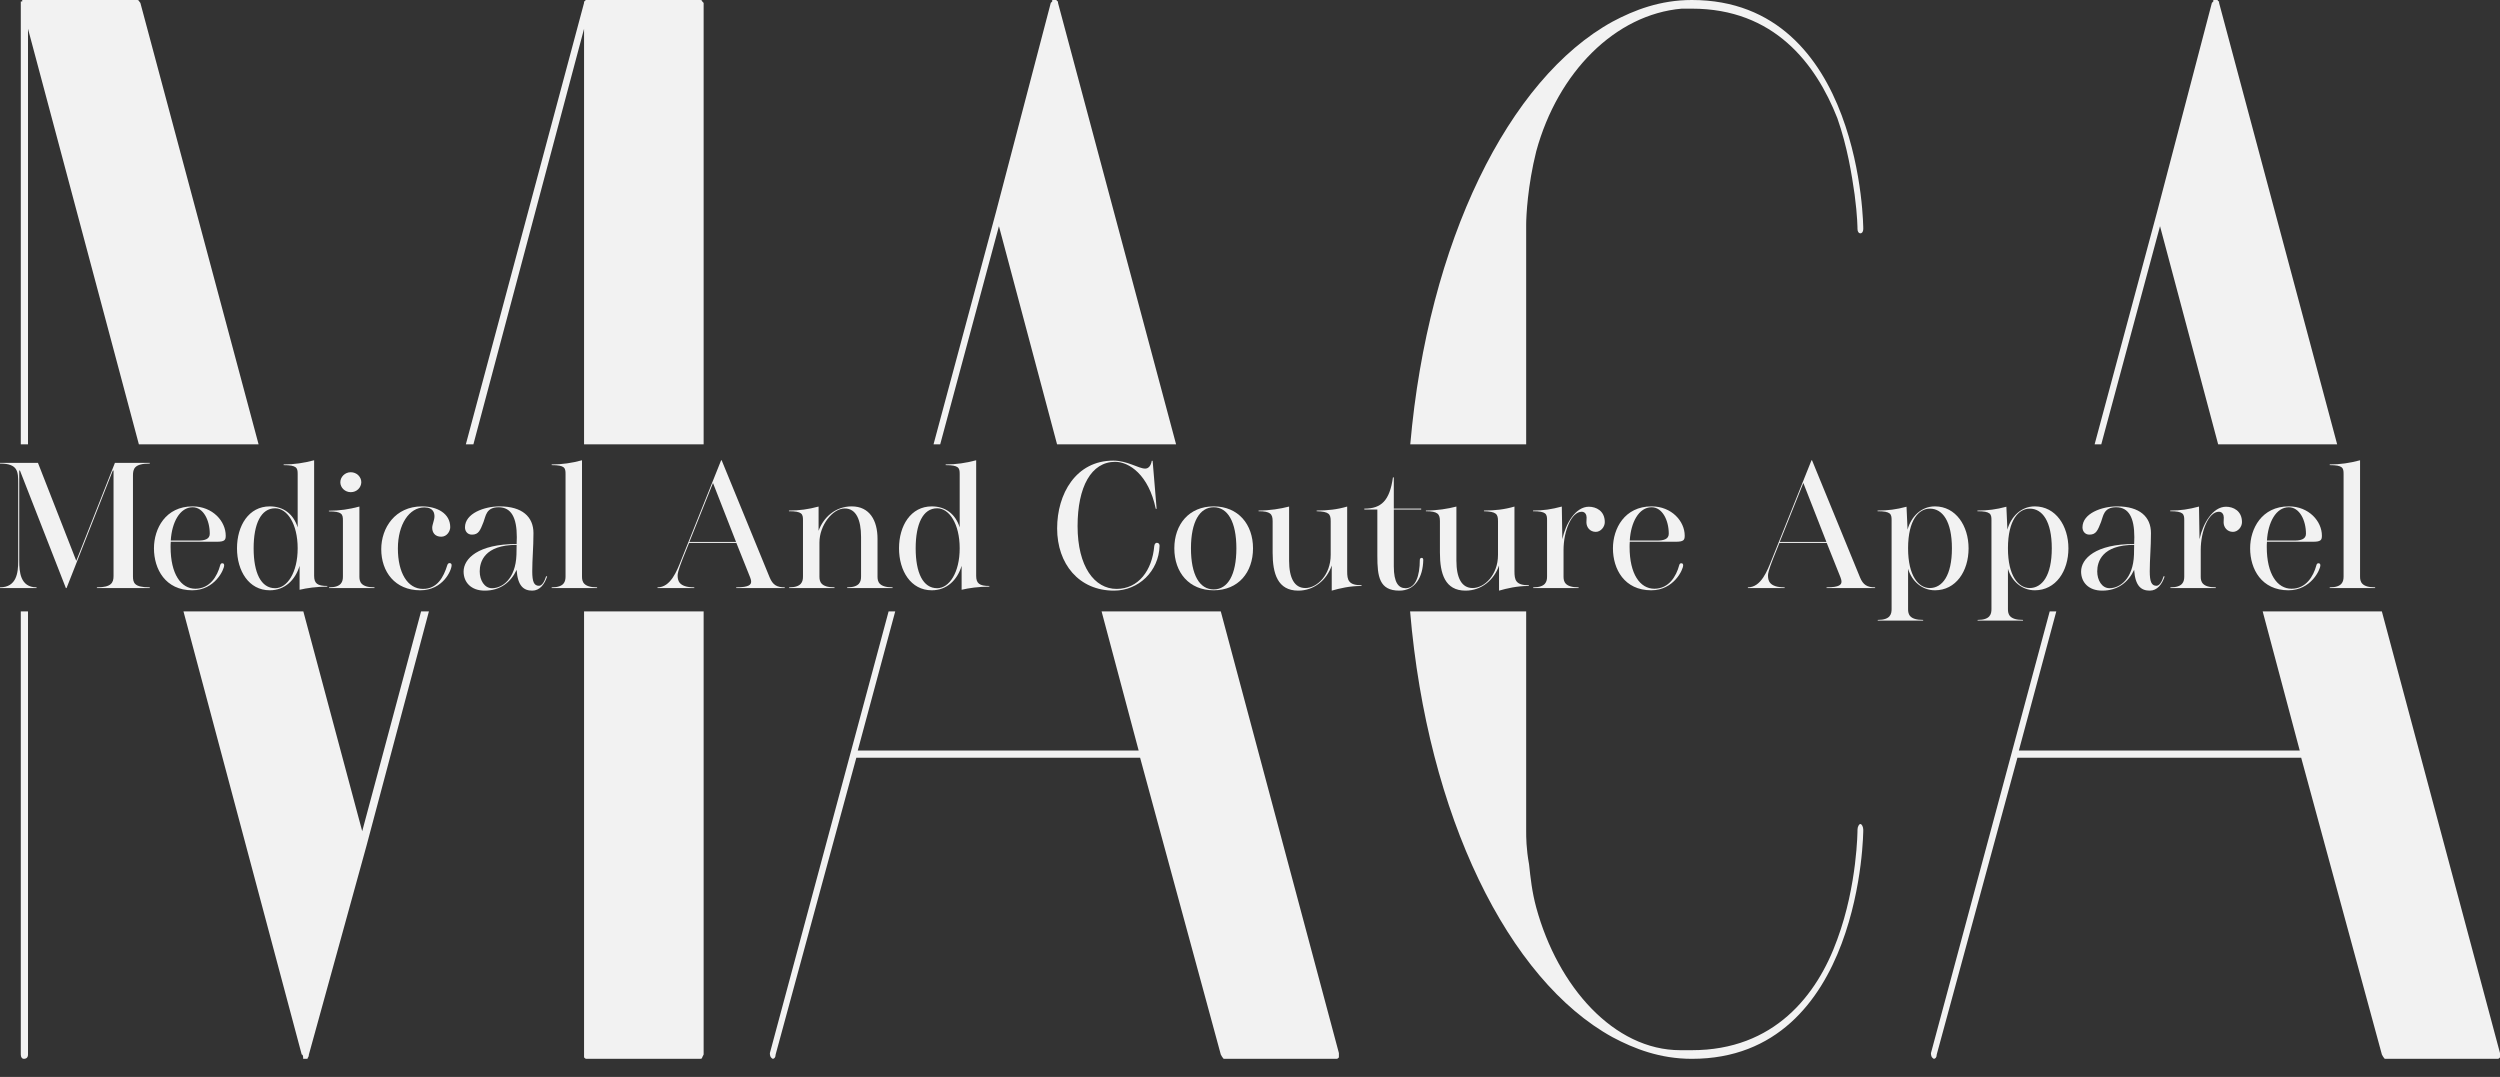 <?xml version="1.0" encoding="UTF-8"?> <svg xmlns="http://www.w3.org/2000/svg" width="130" height="56" viewBox="0 0 130 56" fill="none"><rect x="0" y="0" width="130" height="56" fill="#333333" stroke="none"/> <path d="M30.371 54.834V54.984C30.446 55.059 30.446 55.059 30.521 55.059H36.364C36.439 55.059 36.514 55.059 36.514 54.984L36.589 54.834V31.791H30.371V54.834Z" fill="#F2F2F2"></path> <path d="M18.835 43.223L15.773 31.791H9.54L15.689 54.834C15.689 54.834 15.764 54.834 15.764 54.984V55.059H15.839H15.914H15.989C15.989 54.984 16.063 54.984 16.063 54.834L19.06 43.972L22.304 31.791H21.897L18.835 43.223Z" fill="#F2F2F2"></path> <path d="M30.371 1.498V23.104H36.589V0.15L36.514 0.075C36.514 -5.40611e-07 36.439 0 36.364 0H30.521H30.446C30.446 0.075 30.371 0.075 30.371 0.075V0.15L24.224 23.104H24.617L30.371 1.498Z" fill="#F2F2F2"></path> <path d="M1.456 1.498L7.221 23.104H13.446L7.299 0.15C7.224 0.075 7.224 0 7.149 0H4.227H1.231H1.156V0.075H1.081V0.15V23.104H1.456V1.498Z" fill="#F2F2F2"></path> <path d="M1.081 54.834C1.081 54.984 1.156 55.059 1.231 55.059C1.381 55.059 1.456 54.984 1.456 54.834V31.791H1.081V54.834Z" fill="#F2F2F2"></path> <path d="M59.211 39.029H44.603L46.552 31.791H46.208L40.034 54.76C40.034 54.835 40.034 54.984 40.184 55.059C40.258 55.059 40.333 54.984 40.333 54.835L44.529 39.403H59.286L63.481 54.835C63.556 54.984 63.631 55.059 63.631 55.059H69.474C69.548 55.059 69.548 55.059 69.623 54.984V54.76L63.48 31.791H57.282L59.211 39.029Z" fill="#F2F2F2"></path> <path d="M51.945 11.761L54.967 23.104H61.156L55.016 0.15V0.075C55.016 0.075 54.941 0.075 54.941 0H54.866H54.716V0.075L54.641 0.15L51.795 11.012L48.544 23.104H48.891L51.945 11.761Z" fill="#F2F2F2"></path> <path d="M79.361 11.911V11.686C79.361 11.237 79.436 9.663 79.885 7.866C81.009 3.746 84.005 0.749 87.451 0.45H87.975C92.245 0.45 94.418 3.296 95.541 6.143C96.066 7.641 96.29 9.064 96.44 10.113C96.59 11.237 96.59 11.911 96.59 11.911C96.59 12.06 96.665 12.135 96.74 12.135C96.815 12.135 96.89 12.06 96.89 11.911C96.89 11.911 96.89 8.989 95.766 5.993C94.642 2.996 92.395 0 87.975 0C86.327 0 84.979 0.524 83.855 1.124C78.447 4.092 74.258 12.578 73.334 23.104H79.361V11.911Z" fill="#F2F2F2"></path> <path d="M83.855 53.936C84.979 54.535 86.327 55.059 87.975 55.059C92.395 55.059 94.642 52.063 95.766 49.066C96.89 46.07 96.89 43.148 96.89 43.148C96.89 42.999 96.815 42.849 96.74 42.849C96.665 42.849 96.59 42.999 96.59 43.148C96.59 43.148 96.59 45.995 95.541 48.842C94.493 51.763 92.245 54.61 87.975 54.61H87.451H87.376C83.93 54.61 81.009 51.314 79.885 47.194C79.66 46.37 79.585 45.62 79.511 44.946C79.361 44.122 79.361 43.523 79.361 43.223V43.148V31.791H73.325C74.228 42.421 78.427 50.957 83.855 53.936Z" fill="#F2F2F2"></path> <path d="M112.321 11.761L115.344 23.104H121.532L115.392 0.15V0.075C115.392 0.075 115.318 0.075 115.318 0H115.243H115.093V0.075L115.018 0.15L112.171 11.012L108.921 23.104H109.267L112.321 11.761Z" fill="#F2F2F2"></path> <path d="M119.587 39.029H104.98L106.928 31.791H106.585L100.41 54.76C100.41 54.835 100.41 54.984 100.56 55.059C100.635 55.059 100.71 54.984 100.71 54.835L104.905 39.403H119.662L123.858 54.835C123.932 54.984 124.007 55.059 124.007 55.059H129.85C129.925 55.059 129.925 55.059 130 54.984V54.76L123.856 31.791H117.659L119.587 39.029Z" fill="#F2F2F2"></path> <path d="M1.001 24.466V29.162C1.001 29.721 1.046 30.542 1.902 30.542V30.578H0V30.542C0.874 30.542 0.946 29.757 0.946 29.189V25.133C0.946 24.538 0.946 24.105 0 24.105V24.069H1.974L3.966 29.162L5.976 24.069H7.788V24.105C6.977 24.105 6.914 24.385 6.914 24.736V29.956C6.914 30.307 6.977 30.542 7.788 30.542V30.578H5.039V30.542C5.778 30.542 5.904 30.307 5.904 29.956V24.466H5.868L3.461 30.578H3.425L1.037 24.466H1.001Z" fill="#F2F2F2"></path> <path d="M8.88 28.108H10.331C10.638 28.108 10.908 28.036 10.908 27.756C10.908 27.053 10.575 26.377 10.016 26.377C9.349 26.377 8.934 27.17 8.88 28.108ZM11.449 29.397C11.467 29.316 11.512 29.289 11.557 29.289C11.638 29.289 11.656 29.343 11.656 29.397C11.656 29.622 11.17 30.695 9.998 30.695C8.601 30.695 8.006 29.595 8.006 28.514C8.006 27.486 8.61 26.332 10.016 26.332C11.062 26.332 11.738 27.107 11.738 27.855C11.738 28.081 11.684 28.171 11.269 28.171H8.88C8.871 28.27 8.871 28.369 8.871 28.45C8.871 29.847 9.412 30.614 10.16 30.614C10.908 30.614 11.296 29.974 11.449 29.397Z" fill="#F2F2F2"></path> <path d="M14.307 26.431C13.568 26.431 13.189 27.242 13.189 28.513C13.189 29.784 13.568 30.587 14.307 30.587C14.929 30.587 15.479 29.784 15.479 28.513C15.479 27.233 14.929 26.431 14.307 26.431ZM15.479 24.646C15.479 24.331 15.434 24.187 14.749 24.187V24.151C15.299 24.151 15.794 24.078 16.335 23.934V29.938C16.335 30.334 16.497 30.47 17.02 30.47V30.506C16.462 30.506 15.957 30.578 15.578 30.668V29.424C15.353 30.163 14.812 30.695 14.028 30.695C12.937 30.695 12.324 29.685 12.324 28.513C12.324 27.332 12.937 26.332 14.028 26.332C14.731 26.332 15.254 26.72 15.479 27.423V24.646Z" fill="#F2F2F2"></path> <path d="M18.238 25.593C17.94 25.593 17.697 25.358 17.697 25.079C17.697 24.799 17.94 24.556 18.238 24.556C18.553 24.556 18.788 24.799 18.788 25.079C18.779 25.358 18.553 25.593 18.238 25.593ZM17.832 27.062C17.832 26.738 17.787 26.593 17.102 26.593V26.557C17.661 26.557 18.148 26.485 18.689 26.341V29.983C18.689 30.235 18.752 30.542 19.473 30.542V30.578H17.111V30.542C17.769 30.542 17.832 30.235 17.832 29.974V27.062Z" fill="#F2F2F2"></path> <path d="M21.853 30.695C20.537 30.695 19.825 29.73 19.825 28.558C19.825 27.45 20.546 26.332 21.943 26.332C22.736 26.332 23.412 26.701 23.412 27.414C23.412 27.612 23.25 27.909 22.944 27.909C22.61 27.909 22.475 27.684 22.475 27.441C22.475 27.278 22.592 27.044 22.592 26.855C22.592 26.701 22.556 26.386 22.06 26.386C21.285 26.386 20.69 27.261 20.69 28.523C20.69 29.776 21.186 30.623 21.997 30.623C22.745 30.623 23.07 30.001 23.259 29.388C23.277 29.325 23.322 29.28 23.376 29.28C23.457 29.28 23.484 29.334 23.484 29.388C23.484 29.658 23.034 30.695 21.853 30.695Z" fill="#F2F2F2"></path> <path d="M26.856 28.847C26.856 28.712 26.865 28.468 26.865 28.333C25.189 28.333 24.945 29.217 24.945 29.712C24.945 30.172 25.189 30.587 25.585 30.587C26.117 30.587 26.811 30.109 26.856 28.847ZM25.928 26.377C25.27 26.377 25.261 26.846 25.143 27.143C24.972 27.576 24.891 27.801 24.54 27.801C24.314 27.801 24.179 27.63 24.179 27.423C24.179 26.692 25.189 26.332 25.982 26.332C27.154 26.332 27.74 26.873 27.74 27.72C27.74 28.468 27.677 29.081 27.677 29.703C27.677 30.253 27.767 30.461 28.028 30.461C28.181 30.461 28.308 30.253 28.398 29.965L28.452 29.974C28.317 30.388 28.064 30.713 27.677 30.713C27.244 30.713 26.919 30.488 26.865 29.631C26.568 30.271 26.018 30.713 25.207 30.713C24.485 30.713 24.107 30.271 24.107 29.721C24.107 29.054 24.855 28.288 26.865 28.288C26.865 28.171 26.874 28 26.874 27.928C26.874 26.918 26.586 26.377 25.928 26.377Z" fill="#F2F2F2"></path> <path d="M30.264 29.983C30.264 30.235 30.327 30.542 31.049 30.542V30.578H28.687V30.542C29.345 30.542 29.408 30.235 29.408 29.974V24.646C29.408 24.331 29.372 24.187 28.687 24.187V24.151C29.236 24.151 29.732 24.078 30.264 23.934V29.983Z" fill="#F2F2F2"></path> <path d="M35.85 28.18H38.274L37.076 25.115L35.85 28.18ZM38.292 28.234H35.832L35.498 29.063C35.255 29.676 35.237 29.848 35.237 29.92C35.237 30.172 35.282 30.542 36.102 30.542V30.578H34.191V30.542C34.876 30.542 35.201 29.685 35.435 29.09L37.499 23.934H37.526L40.023 30.028C40.186 30.416 40.393 30.542 40.807 30.542V30.578H38.283V30.542C38.978 30.542 39.059 30.388 39.059 30.244C39.059 30.172 39.032 30.091 39.005 30.019L38.292 28.234Z" fill="#F2F2F2"></path> <path d="M44.775 27.927C44.775 27.035 44.522 26.44 43.927 26.44C43.296 26.44 42.611 27.315 42.611 28.207V29.983C42.611 30.235 42.674 30.542 43.395 30.542V30.578H41.034V30.542C41.692 30.542 41.755 30.235 41.755 29.974V27.044C41.755 26.729 41.71 26.584 41.025 26.584V26.548C41.575 26.548 42.025 26.485 42.566 26.341V27.603C42.818 26.909 43.431 26.332 44.288 26.332C45.225 26.332 45.631 27.071 45.631 28.018V29.983C45.631 30.235 45.694 30.542 46.415 30.542V30.578H44.053V30.542C44.712 30.542 44.775 30.235 44.775 29.974V27.927Z" fill="#F2F2F2"></path> <path d="M48.733 26.431C47.993 26.431 47.615 27.242 47.615 28.513C47.615 29.784 47.993 30.587 48.733 30.587C49.354 30.587 49.904 29.784 49.904 28.513C49.904 27.233 49.354 26.431 48.733 26.431ZM49.904 24.646C49.904 24.331 49.859 24.187 49.174 24.187V24.151C49.724 24.151 50.22 24.078 50.761 23.934V29.938C50.761 30.334 50.923 30.47 51.446 30.47V30.506C50.887 30.506 50.382 30.578 50.004 30.668V29.424C49.778 30.163 49.237 30.695 48.453 30.695C47.362 30.695 46.749 29.685 46.749 28.513C46.749 27.332 47.362 26.332 48.453 26.332C49.156 26.332 49.679 26.72 49.904 27.423V24.646Z" fill="#F2F2F2"></path> <path d="M59.55 24.367C59.721 24.367 59.847 24.223 59.892 23.961H59.937L60.145 26.458H60.1C59.73 24.682 58.712 24.015 57.99 24.015C56.746 24.015 56.034 25.313 56.034 27.36C56.034 29.469 56.918 30.623 58.062 30.623C59.207 30.623 59.91 29.649 60.019 28.414C60.028 28.279 60.1 28.225 60.154 28.225C60.253 28.225 60.298 28.297 60.298 28.378C60.262 29.712 59.198 30.713 57.927 30.713C56.106 30.713 54.971 29.325 54.971 27.477C54.971 25.683 55.944 23.952 57.891 23.952C58.621 23.952 59.207 24.367 59.55 24.367Z" fill="#F2F2F2"></path> <path d="M63.111 26.377C62.381 26.377 61.93 27.134 61.93 28.513C61.93 29.901 62.381 30.65 63.111 30.65C63.841 30.65 64.292 29.901 64.292 28.513C64.292 27.134 63.841 26.377 63.111 26.377ZM63.111 30.695C61.831 30.695 61.065 29.767 61.065 28.513C61.065 27.269 61.831 26.332 63.111 26.332C64.391 26.332 65.157 27.269 65.157 28.513C65.157 29.767 64.391 30.695 63.111 30.695Z" fill="#F2F2F2"></path> <path d="M70.053 29.703C70.053 30.163 70.116 30.433 70.801 30.433V30.47C70.17 30.47 69.665 30.596 69.25 30.713V29.406C68.989 30.172 68.322 30.713 67.511 30.713C66.438 30.713 66.177 29.83 66.177 28.739V27.098C66.177 26.729 66.059 26.584 65.446 26.584V26.548C66.023 26.548 66.582 26.458 67.033 26.341V29.153C67.033 30.064 67.312 30.578 67.88 30.578C68.484 30.578 69.196 29.901 69.196 28.856V27.098C69.196 26.729 69.106 26.602 68.466 26.584V26.548C69.043 26.548 69.53 26.494 70.053 26.341V29.703Z" fill="#F2F2F2"></path> <path d="M72.766 30.713C71.721 30.713 71.622 29.974 71.622 28.91V26.494H70.945V26.449C71.829 26.449 72.262 26.035 72.433 24.826H72.478V26.449H73.902V26.494H72.478V29.451C72.478 30.307 72.73 30.587 73.091 30.587C73.605 30.587 73.83 29.956 73.83 29.117C73.83 29.045 73.875 29.009 73.929 29.009C73.974 29.009 74.01 29.045 74.01 29.117C73.992 30.028 73.578 30.713 72.766 30.713Z" fill="#F2F2F2"></path> <path d="M78.752 29.703C78.752 30.163 78.815 30.433 79.5 30.433V30.47C78.87 30.47 78.365 30.596 77.95 30.713V29.406C77.689 30.172 77.022 30.713 76.21 30.713C75.138 30.713 74.876 29.83 74.876 28.739V27.098C74.876 26.729 74.759 26.584 74.146 26.584V26.548C74.723 26.548 75.282 26.458 75.733 26.341V29.153C75.733 30.064 76.012 30.578 76.58 30.578C77.184 30.578 77.896 29.901 77.896 28.856V27.098C77.896 26.729 77.806 26.602 77.166 26.584V26.548C77.743 26.548 78.23 26.494 78.752 26.341V29.703Z" fill="#F2F2F2"></path> <path d="M81.241 28.036C81.421 27.206 81.935 26.35 82.62 26.35C82.99 26.35 83.449 26.557 83.449 27.152C83.449 27.405 83.233 27.657 82.981 27.657C82.674 27.657 82.494 27.414 82.494 27.161C82.494 27.08 82.503 26.99 82.503 26.909C82.503 26.783 82.44 26.611 82.25 26.611C81.719 26.611 81.304 27.603 81.304 28.604V29.983C81.304 30.235 81.367 30.542 82.088 30.542V30.578H79.726V30.542C80.384 30.542 80.447 30.235 80.447 29.974V27.044C80.447 26.729 80.403 26.584 79.717 26.584V26.548C80.267 26.548 80.673 26.485 81.214 26.341L81.241 28.036Z" fill="#F2F2F2"></path> <path d="M84.748 28.108H86.199C86.505 28.108 86.776 28.036 86.776 27.756C86.776 27.053 86.442 26.377 85.884 26.377C85.216 26.377 84.802 27.17 84.748 28.108ZM87.317 29.397C87.335 29.316 87.38 29.289 87.425 29.289C87.506 29.289 87.524 29.343 87.524 29.397C87.524 29.622 87.037 30.695 85.865 30.695C84.468 30.695 83.873 29.595 83.873 28.514C83.873 27.486 84.477 26.332 85.884 26.332C86.929 26.332 87.605 27.107 87.605 27.855C87.605 28.081 87.551 28.171 87.136 28.171H84.748C84.739 28.27 84.739 28.369 84.739 28.45C84.739 29.847 85.279 30.614 86.028 30.614C86.776 30.614 87.163 29.974 87.317 29.397Z" fill="#F2F2F2"></path> <path d="M92.548 28.18H94.973L93.774 25.115L92.548 28.18ZM94.991 28.234H92.531L92.197 29.063C91.954 29.676 91.936 29.848 91.936 29.92C91.936 30.172 91.981 30.542 92.801 30.542V30.578H90.89V30.542C91.575 30.542 91.899 29.685 92.134 29.09L94.198 23.934H94.225L96.722 30.028C96.884 30.416 97.092 30.542 97.506 30.542V30.578H94.982V30.542C95.676 30.542 95.757 30.388 95.757 30.244C95.757 30.172 95.731 30.091 95.704 30.019L94.991 28.234Z" fill="#F2F2F2"></path> <path d="M100.347 30.578C100.996 30.578 101.5 29.938 101.5 28.513C101.5 27.098 101.005 26.449 100.356 26.449C99.788 26.449 99.22 27.017 99.22 28.513C99.22 29.956 99.77 30.578 100.347 30.578ZM99.193 27.54C99.373 26.882 99.887 26.332 100.617 26.332C101.708 26.332 102.366 27.351 102.366 28.513C102.366 29.703 101.708 30.695 100.617 30.695C99.95 30.695 99.418 30.235 99.22 29.577V31.677C99.22 31.93 99.283 32.236 100.004 32.236V32.273H97.642V32.236C98.3 32.236 98.363 31.93 98.363 31.668V27.044C98.363 26.729 98.318 26.584 97.633 26.584V26.548C98.183 26.548 98.598 26.494 99.139 26.35L99.193 27.54Z" fill="#F2F2F2"></path> <path d="M105.539 30.578C106.188 30.578 106.693 29.938 106.693 28.513C106.693 27.098 106.197 26.449 105.549 26.449C104.981 26.449 104.413 27.017 104.413 28.513C104.413 29.956 104.962 30.578 105.539 30.578ZM104.385 27.54C104.566 26.882 105.08 26.332 105.81 26.332C106.9 26.332 107.558 27.351 107.558 28.513C107.558 29.703 106.9 30.695 105.81 30.695C105.143 30.695 104.611 30.235 104.413 29.577V31.677C104.413 31.93 104.476 32.236 105.197 32.236V32.273H102.835V32.236C103.493 32.236 103.556 31.93 103.556 31.668V27.044C103.556 26.729 103.511 26.584 102.826 26.584V26.548C103.376 26.548 103.791 26.494 104.331 26.35L104.385 27.54Z" fill="#F2F2F2"></path> <path d="M110.967 28.847C110.967 28.712 110.976 28.468 110.976 28.333C109.299 28.333 109.056 29.217 109.056 29.712C109.056 30.172 109.299 30.587 109.696 30.587C110.227 30.587 110.922 30.109 110.967 28.847ZM110.038 26.377C109.38 26.377 109.371 26.846 109.254 27.143C109.083 27.576 109.002 27.801 108.65 27.801C108.425 27.801 108.289 27.63 108.289 27.423C108.289 26.692 109.299 26.332 110.092 26.332C111.264 26.332 111.85 26.873 111.85 27.72C111.85 28.468 111.787 29.081 111.787 29.703C111.787 30.253 111.877 30.461 112.138 30.461C112.292 30.461 112.418 30.253 112.508 29.965L112.562 29.974C112.427 30.388 112.174 30.713 111.787 30.713C111.354 30.713 111.03 30.488 110.976 29.631C110.678 30.271 110.128 30.713 109.317 30.713C108.596 30.713 108.217 30.271 108.217 29.721C108.217 29.054 108.965 28.288 110.976 28.288C110.976 28.171 110.985 28 110.985 27.928C110.985 26.918 110.696 26.377 110.038 26.377Z" fill="#F2F2F2"></path> <path d="M114.375 28.036C114.555 27.206 115.069 26.35 115.754 26.35C116.123 26.35 116.583 26.557 116.583 27.152C116.583 27.405 116.367 27.657 116.114 27.657C115.808 27.657 115.628 27.414 115.628 27.161C115.628 27.08 115.637 26.99 115.637 26.909C115.637 26.783 115.573 26.611 115.384 26.611C114.852 26.611 114.438 27.603 114.438 28.604V29.983C114.438 30.235 114.501 30.542 115.222 30.542V30.578H112.86V30.542C113.518 30.542 113.581 30.235 113.581 29.974V27.044C113.581 26.729 113.536 26.584 112.851 26.584V26.548C113.401 26.548 113.807 26.485 114.348 26.341L114.375 28.036Z" fill="#F2F2F2"></path> <path d="M117.882 28.108H119.333C119.639 28.108 119.91 28.036 119.91 27.756C119.91 27.053 119.576 26.377 119.017 26.377C118.35 26.377 117.936 27.17 117.882 28.108ZM120.451 29.397C120.469 29.316 120.514 29.289 120.559 29.289C120.64 29.289 120.658 29.343 120.658 29.397C120.658 29.622 120.171 30.695 118.999 30.695C117.602 30.695 117.007 29.595 117.007 28.514C117.007 27.486 117.611 26.332 119.017 26.332C120.063 26.332 120.739 27.107 120.739 27.855C120.739 28.081 120.685 28.171 120.27 28.171H117.882C117.872 28.27 117.872 28.369 117.872 28.45C117.872 29.847 118.413 30.614 119.162 30.614C119.91 30.614 120.297 29.974 120.451 29.397Z" fill="#F2F2F2"></path> <path d="M122.723 29.983C122.723 30.235 122.786 30.542 123.507 30.542V30.578H121.145V30.542C121.803 30.542 121.866 30.235 121.866 29.974V24.646C121.866 24.331 121.83 24.187 121.145 24.187V24.151C121.695 24.151 122.191 24.078 122.723 23.934V29.983Z" fill="#F2F2F2"></path> </svg> 